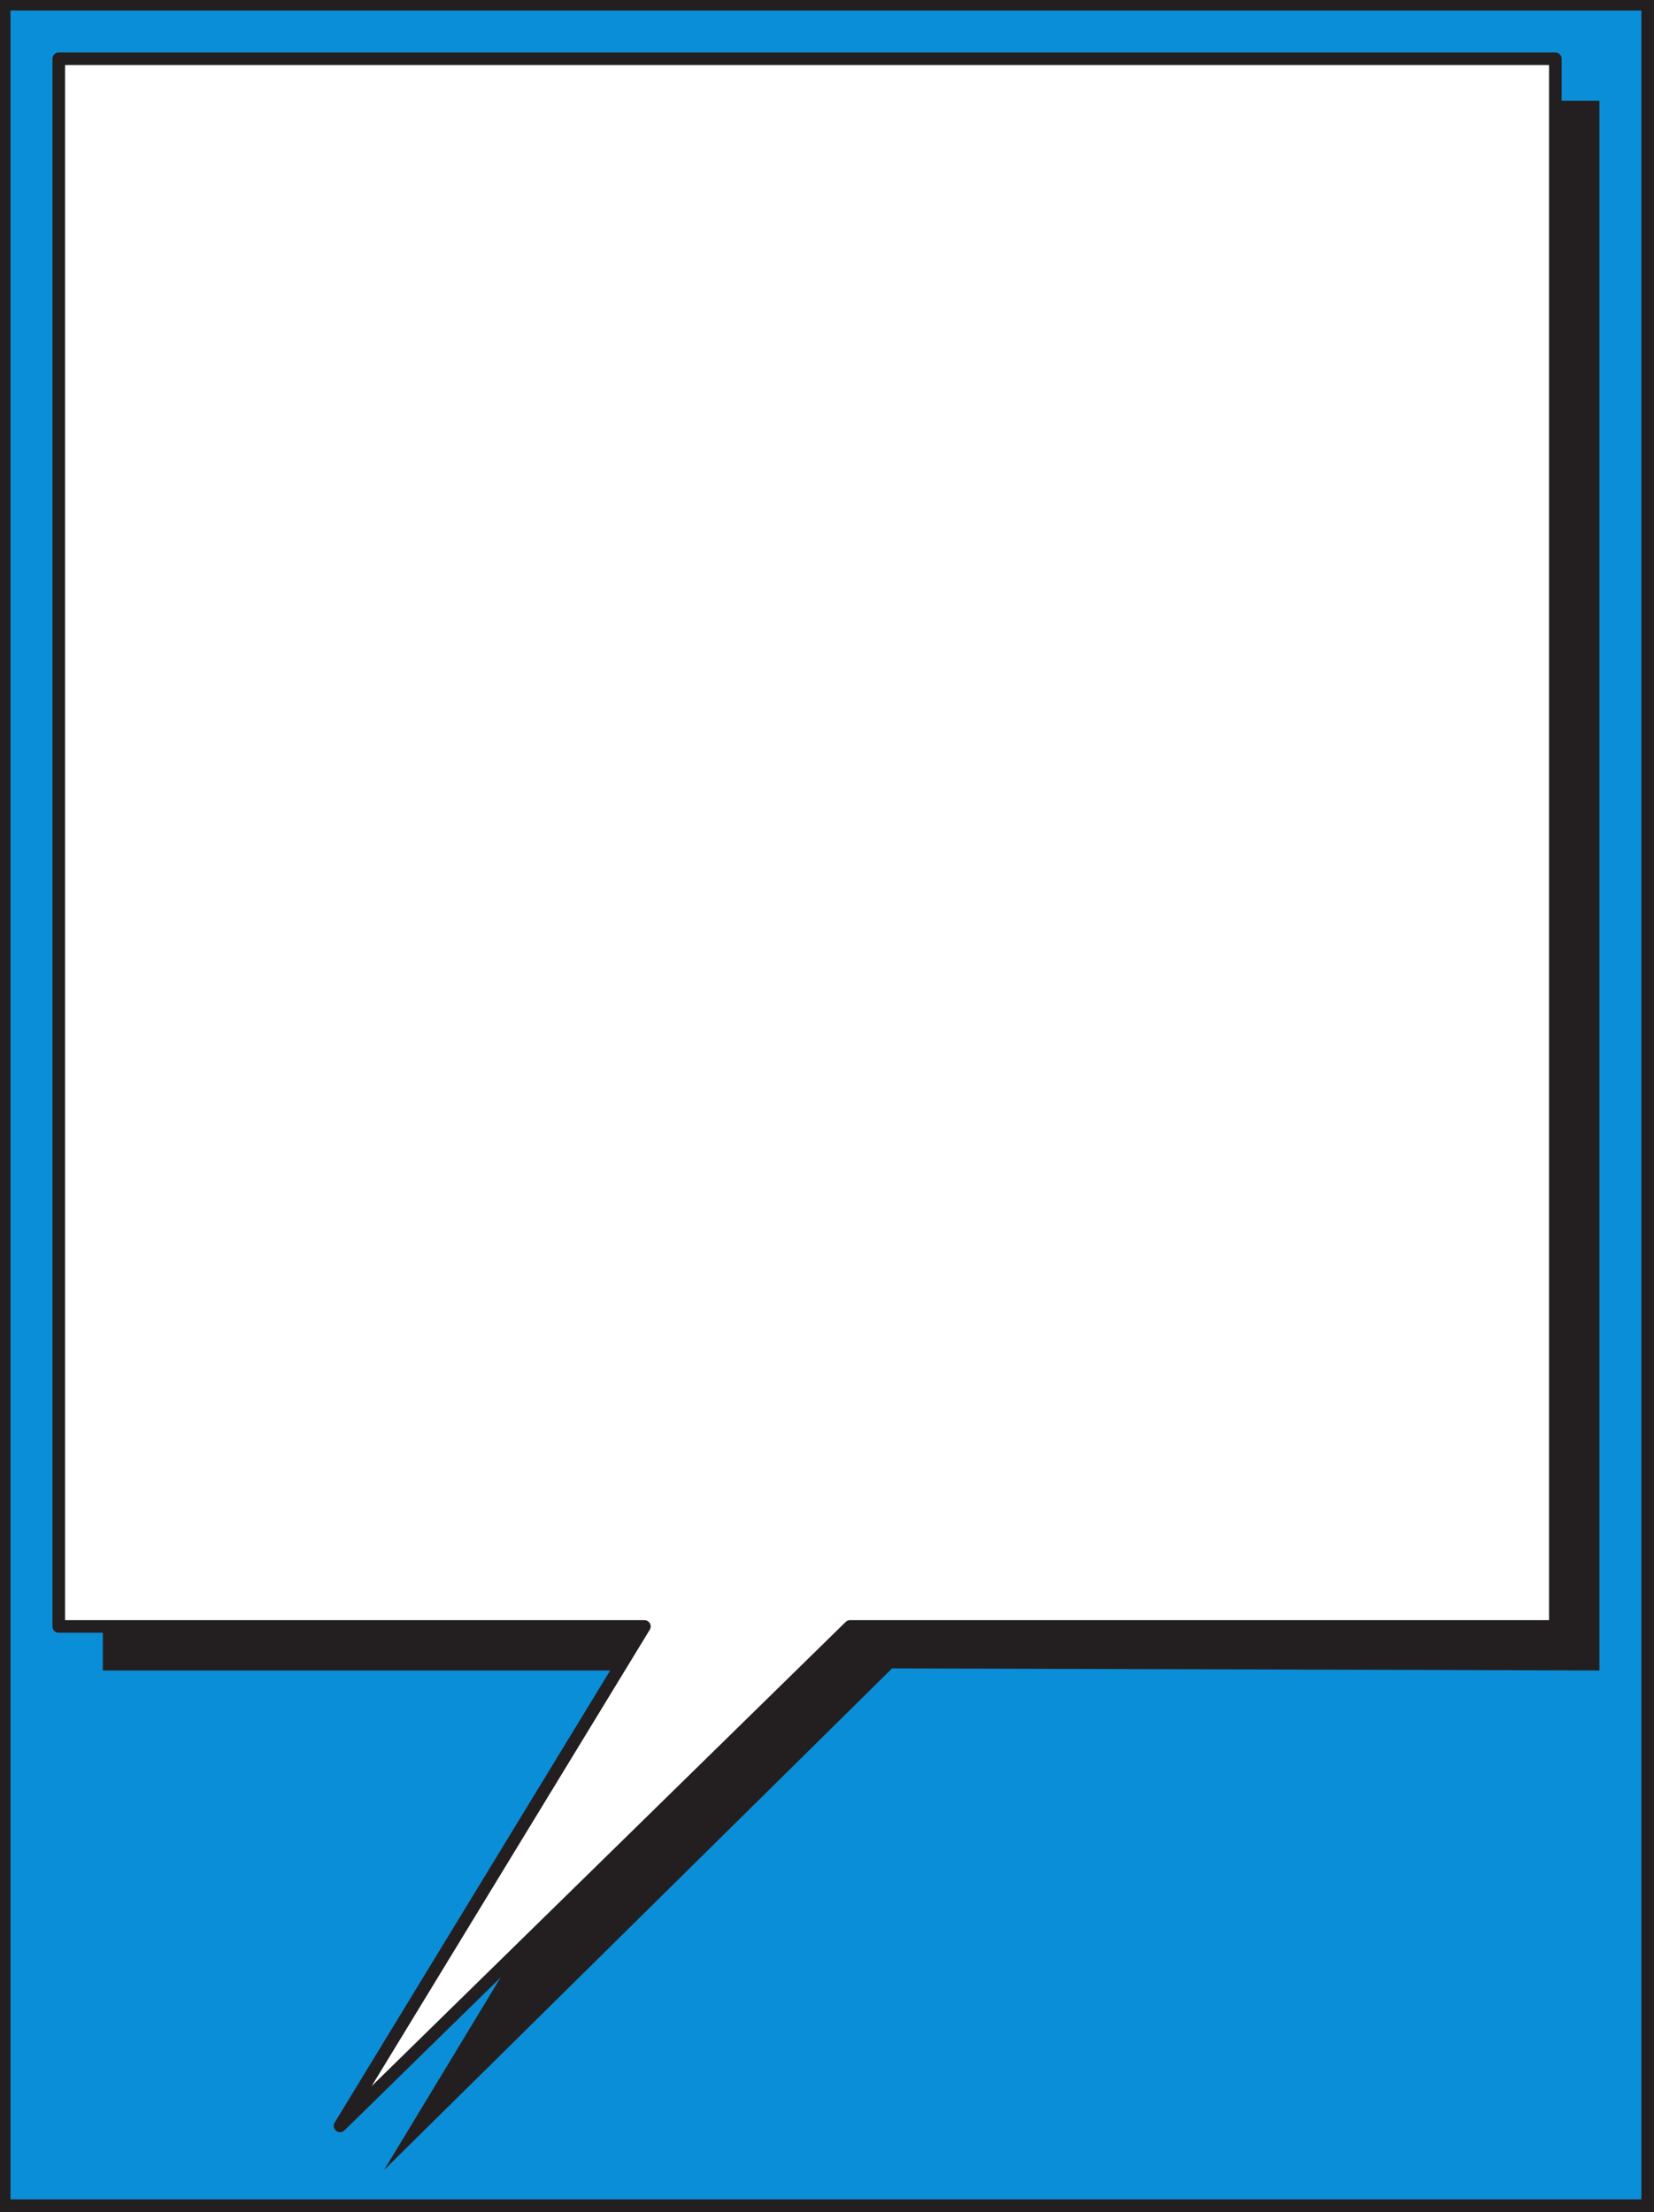 <svg xmlns="http://www.w3.org/2000/svg" width="591" height="790.5"><rect width="100%" height="100%" fill="#333333" stroke="none"/><path fill="#0b8ed8" fill-rule="evenodd" d="M0 788.25V0h591v788.25H0"/><path fill="#231f20" fill-rule="evenodd" d="M0 3.75V0h591v3.75H0"/><path fill="#231f20" fill-rule="evenodd" d="M0 0h3.75v790.5H0V0m586.5 0h4.5v790.5h-4.5V0"/><path fill="#231f20" fill-rule="evenodd" d="M0 790.5V786h591v4.5H0M36.75 36H571.5v561l-252.75-.75-181.5 179.25 108-178.5H36.75V36"/><path fill="#fff" fill-rule="evenodd" stroke="#231f20" stroke-linecap="round" stroke-linejoin="round" stroke-miterlimit="10" stroke-width="4.5" d="M21 21h534.75v560.25h-252L121.5 759.75l108.75-178.5H21V21"/></svg>
